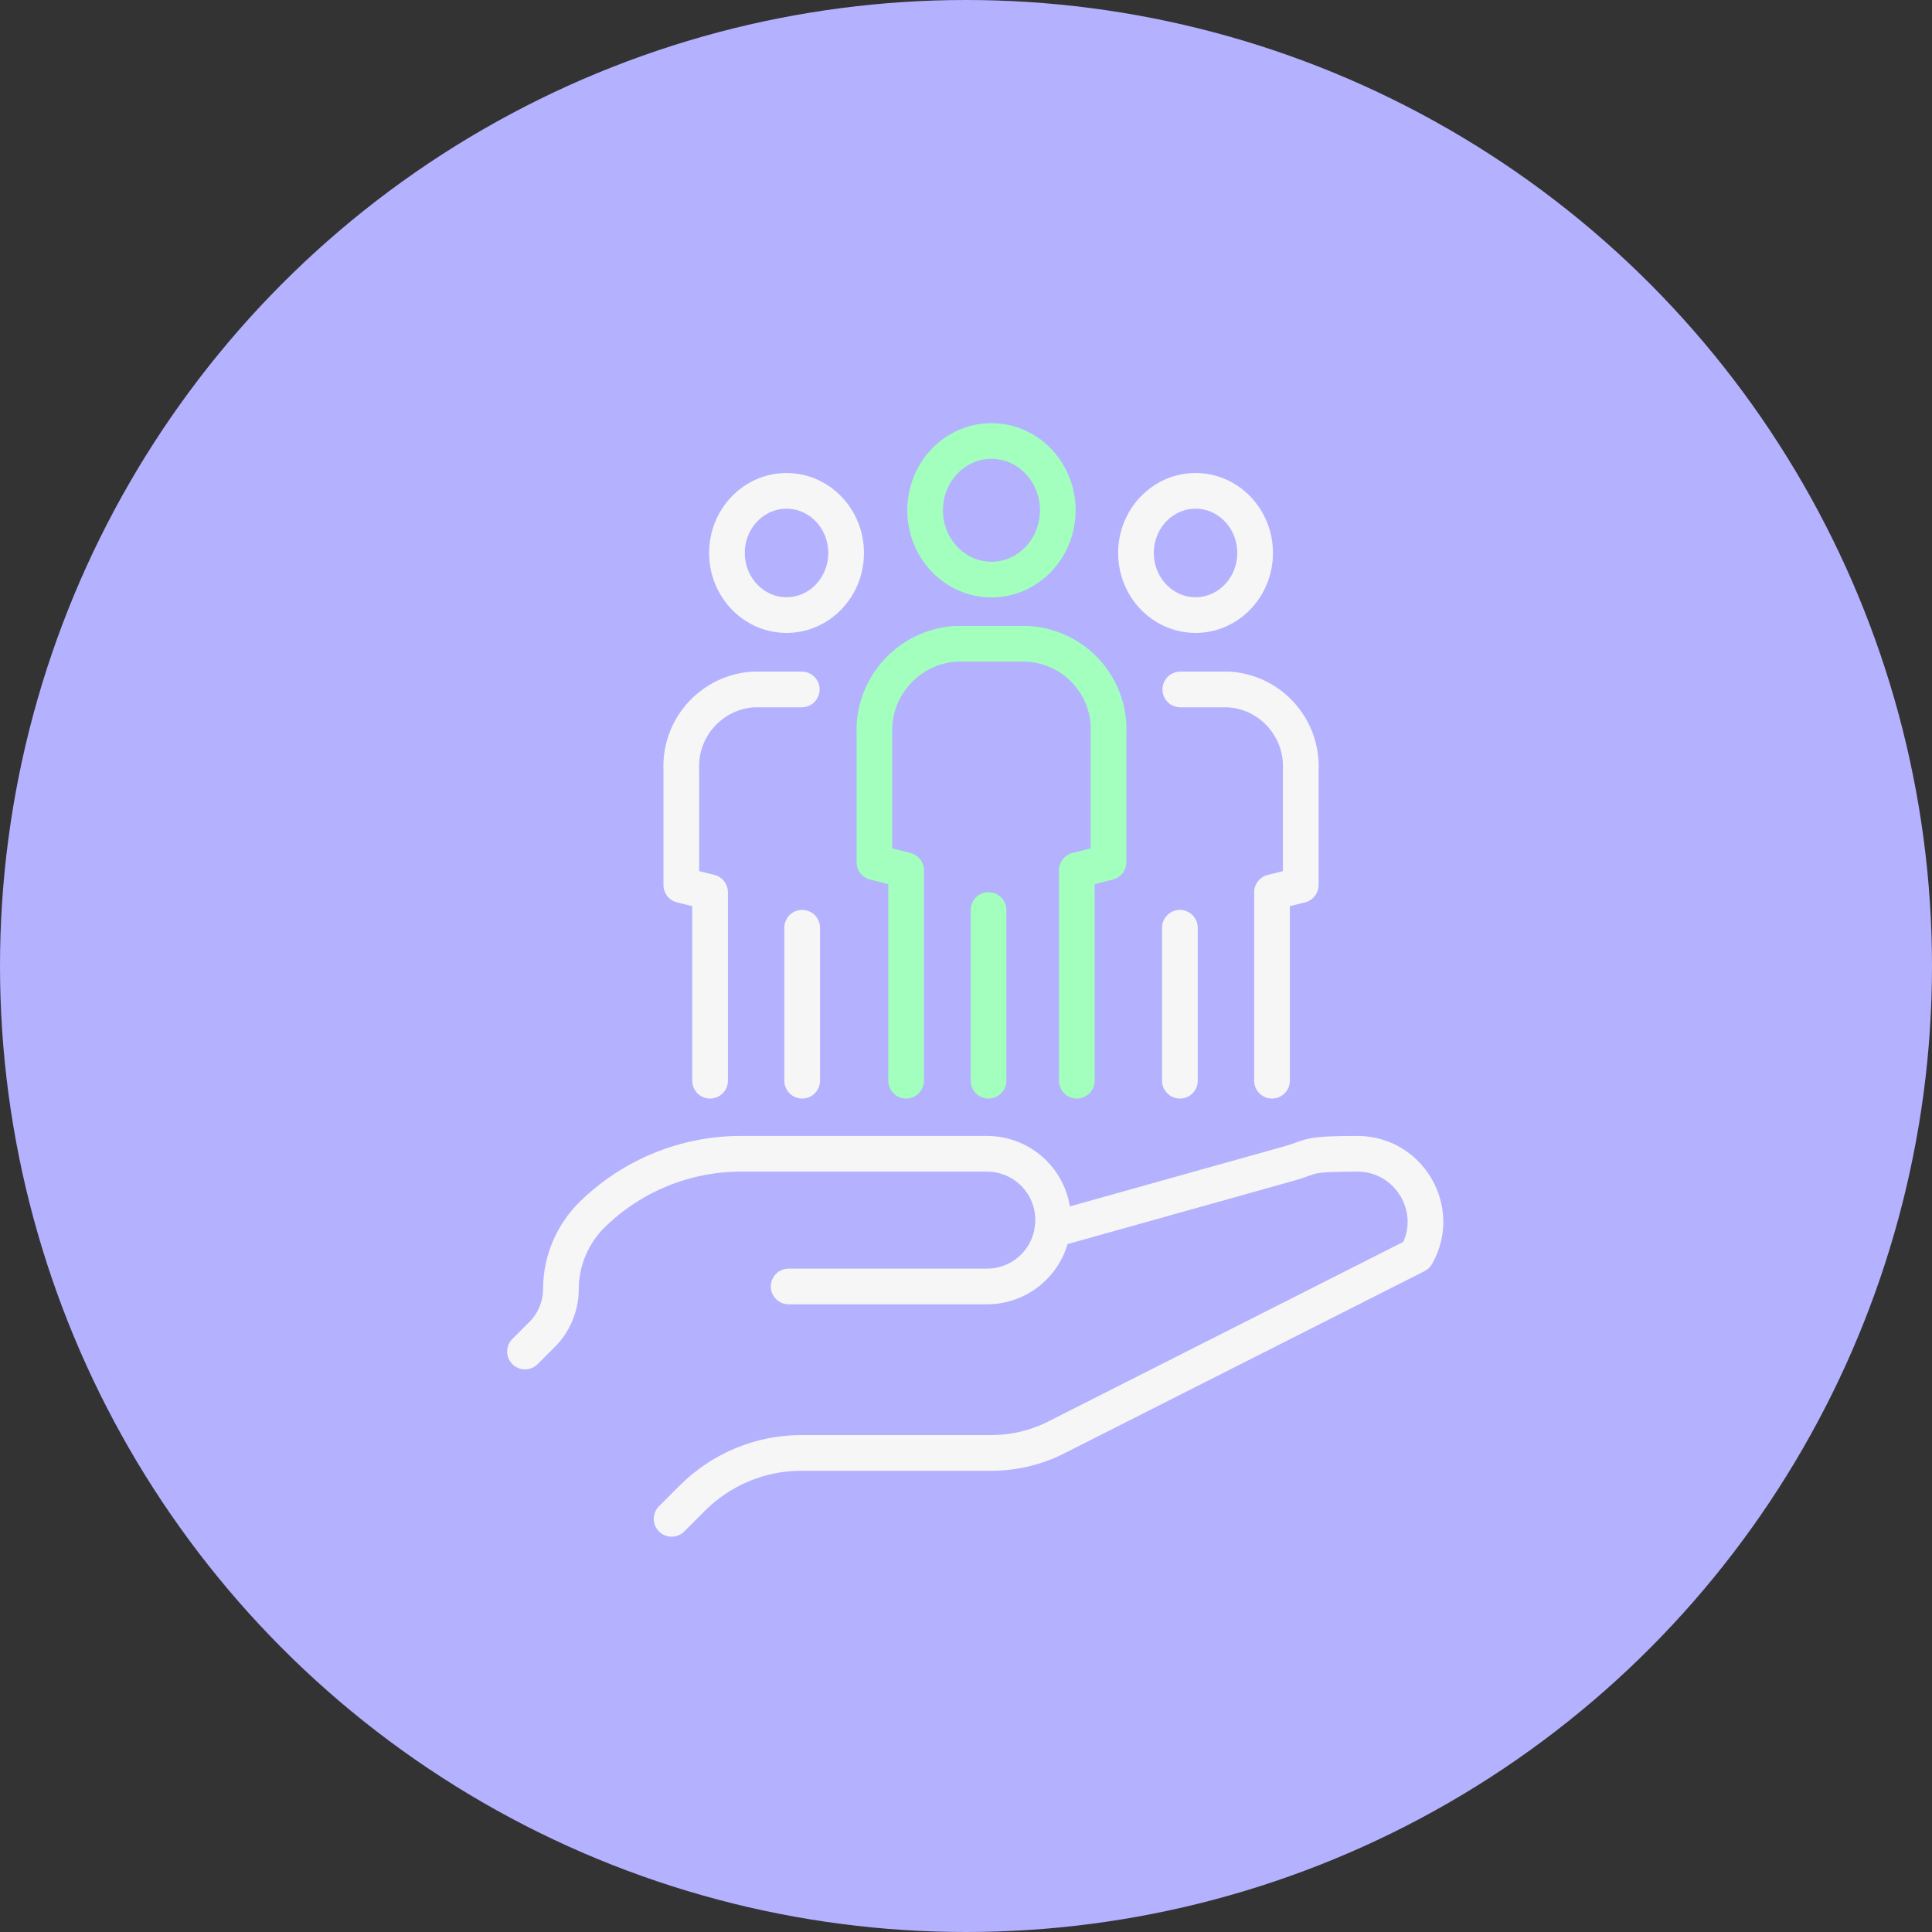 <?xml version="1.0" encoding="UTF-8"?> <svg xmlns="http://www.w3.org/2000/svg" width="92" height="92" viewBox="0 0 92 92" fill="none"><rect x="0" y="0" width="92" height="92" fill="#333333" stroke="none"/><circle cx="46" cy="46" r="46" fill="#B4B1FF"></circle><path d="M31.982 72.326L32.968 71.34C34.336 69.972 36.207 69.187 38.138 69.187H47.193C48.259 69.187 49.305 68.946 50.271 68.463L67.453 59.771C68.681 57.618 67.111 54.942 64.637 54.942C62.162 54.942 62.504 55.083 61.458 55.385L50.11 58.564" stroke="#F6F6F6" stroke-width="1.7" stroke-linecap="round" stroke-linejoin="round"></path><path d="M25 64.359L25.825 63.534C26.388 62.97 26.71 62.186 26.71 61.381C26.71 60.033 27.274 58.725 28.239 57.799C30.131 55.968 32.646 54.942 35.281 54.942H46.991C48.742 54.942 50.15 56.351 50.15 58.101C50.15 59.852 48.742 61.26 46.991 61.26H37.555" stroke="#F6F6F6" stroke-width="1.7" stroke-linecap="round" stroke-linejoin="round"></path><path d="M43.148 51.462V41.442L41.639 41.059V34.963C41.539 32.69 43.289 30.798 45.502 30.657H48.923C51.156 30.778 52.907 32.669 52.786 34.963V41.059L51.277 41.442V51.462" stroke="#A2FFBD" stroke-width="1.7" stroke-linecap="round" stroke-linejoin="round"></path><path d="M47.072 43.333V51.462" stroke="#A2FFBD" stroke-width="1.7" stroke-linecap="round" stroke-linejoin="round"></path><path d="M47.213 27.599C48.957 27.599 50.371 26.122 50.371 24.3C50.371 22.477 48.957 21 47.213 21C45.468 21 44.054 22.477 44.054 24.3C44.054 26.122 45.468 27.599 47.213 27.599Z" stroke="#A2FFBD" stroke-width="1.7" stroke-linecap="round" stroke-linejoin="round"></path><path d="M60.572 51.462V42.488L61.94 42.146V36.673C62.041 34.641 60.472 32.931 58.48 32.831H56.206" stroke="#F6F6F6" stroke-width="1.7" stroke-linecap="round" stroke-linejoin="round"></path><path d="M56.186 44.178V51.462" stroke="#F6F6F6" stroke-width="1.7" stroke-linecap="round" stroke-linejoin="round"></path><path d="M54.094 26.332C54.094 24.702 55.361 23.374 56.931 23.374C58.5 23.374 59.767 24.702 59.767 26.332C59.767 27.961 58.5 29.289 56.931 29.289C55.361 29.289 54.094 27.961 54.094 26.332Z" stroke="#F6F6F6" stroke-width="1.7" stroke-linecap="round" stroke-linejoin="round"></path><path d="M33.813 51.462V42.488L32.444 42.146V36.673C32.344 34.641 33.913 32.931 35.905 32.831H38.179" stroke="#F6F6F6" stroke-width="1.7" stroke-linecap="round" stroke-linejoin="round"></path><path d="M38.199 44.178V51.462" stroke="#F6F6F6" stroke-width="1.7" stroke-linecap="round" stroke-linejoin="round"></path><path d="M40.291 26.332C40.291 24.702 39.024 23.374 37.454 23.374C35.885 23.374 34.617 24.702 34.617 26.332C34.617 27.961 35.885 29.289 37.454 29.289C39.024 29.289 40.291 27.961 40.291 26.332Z" stroke="#F6F6F6" stroke-width="1.7" stroke-linecap="round" stroke-linejoin="round"></path></svg> 
